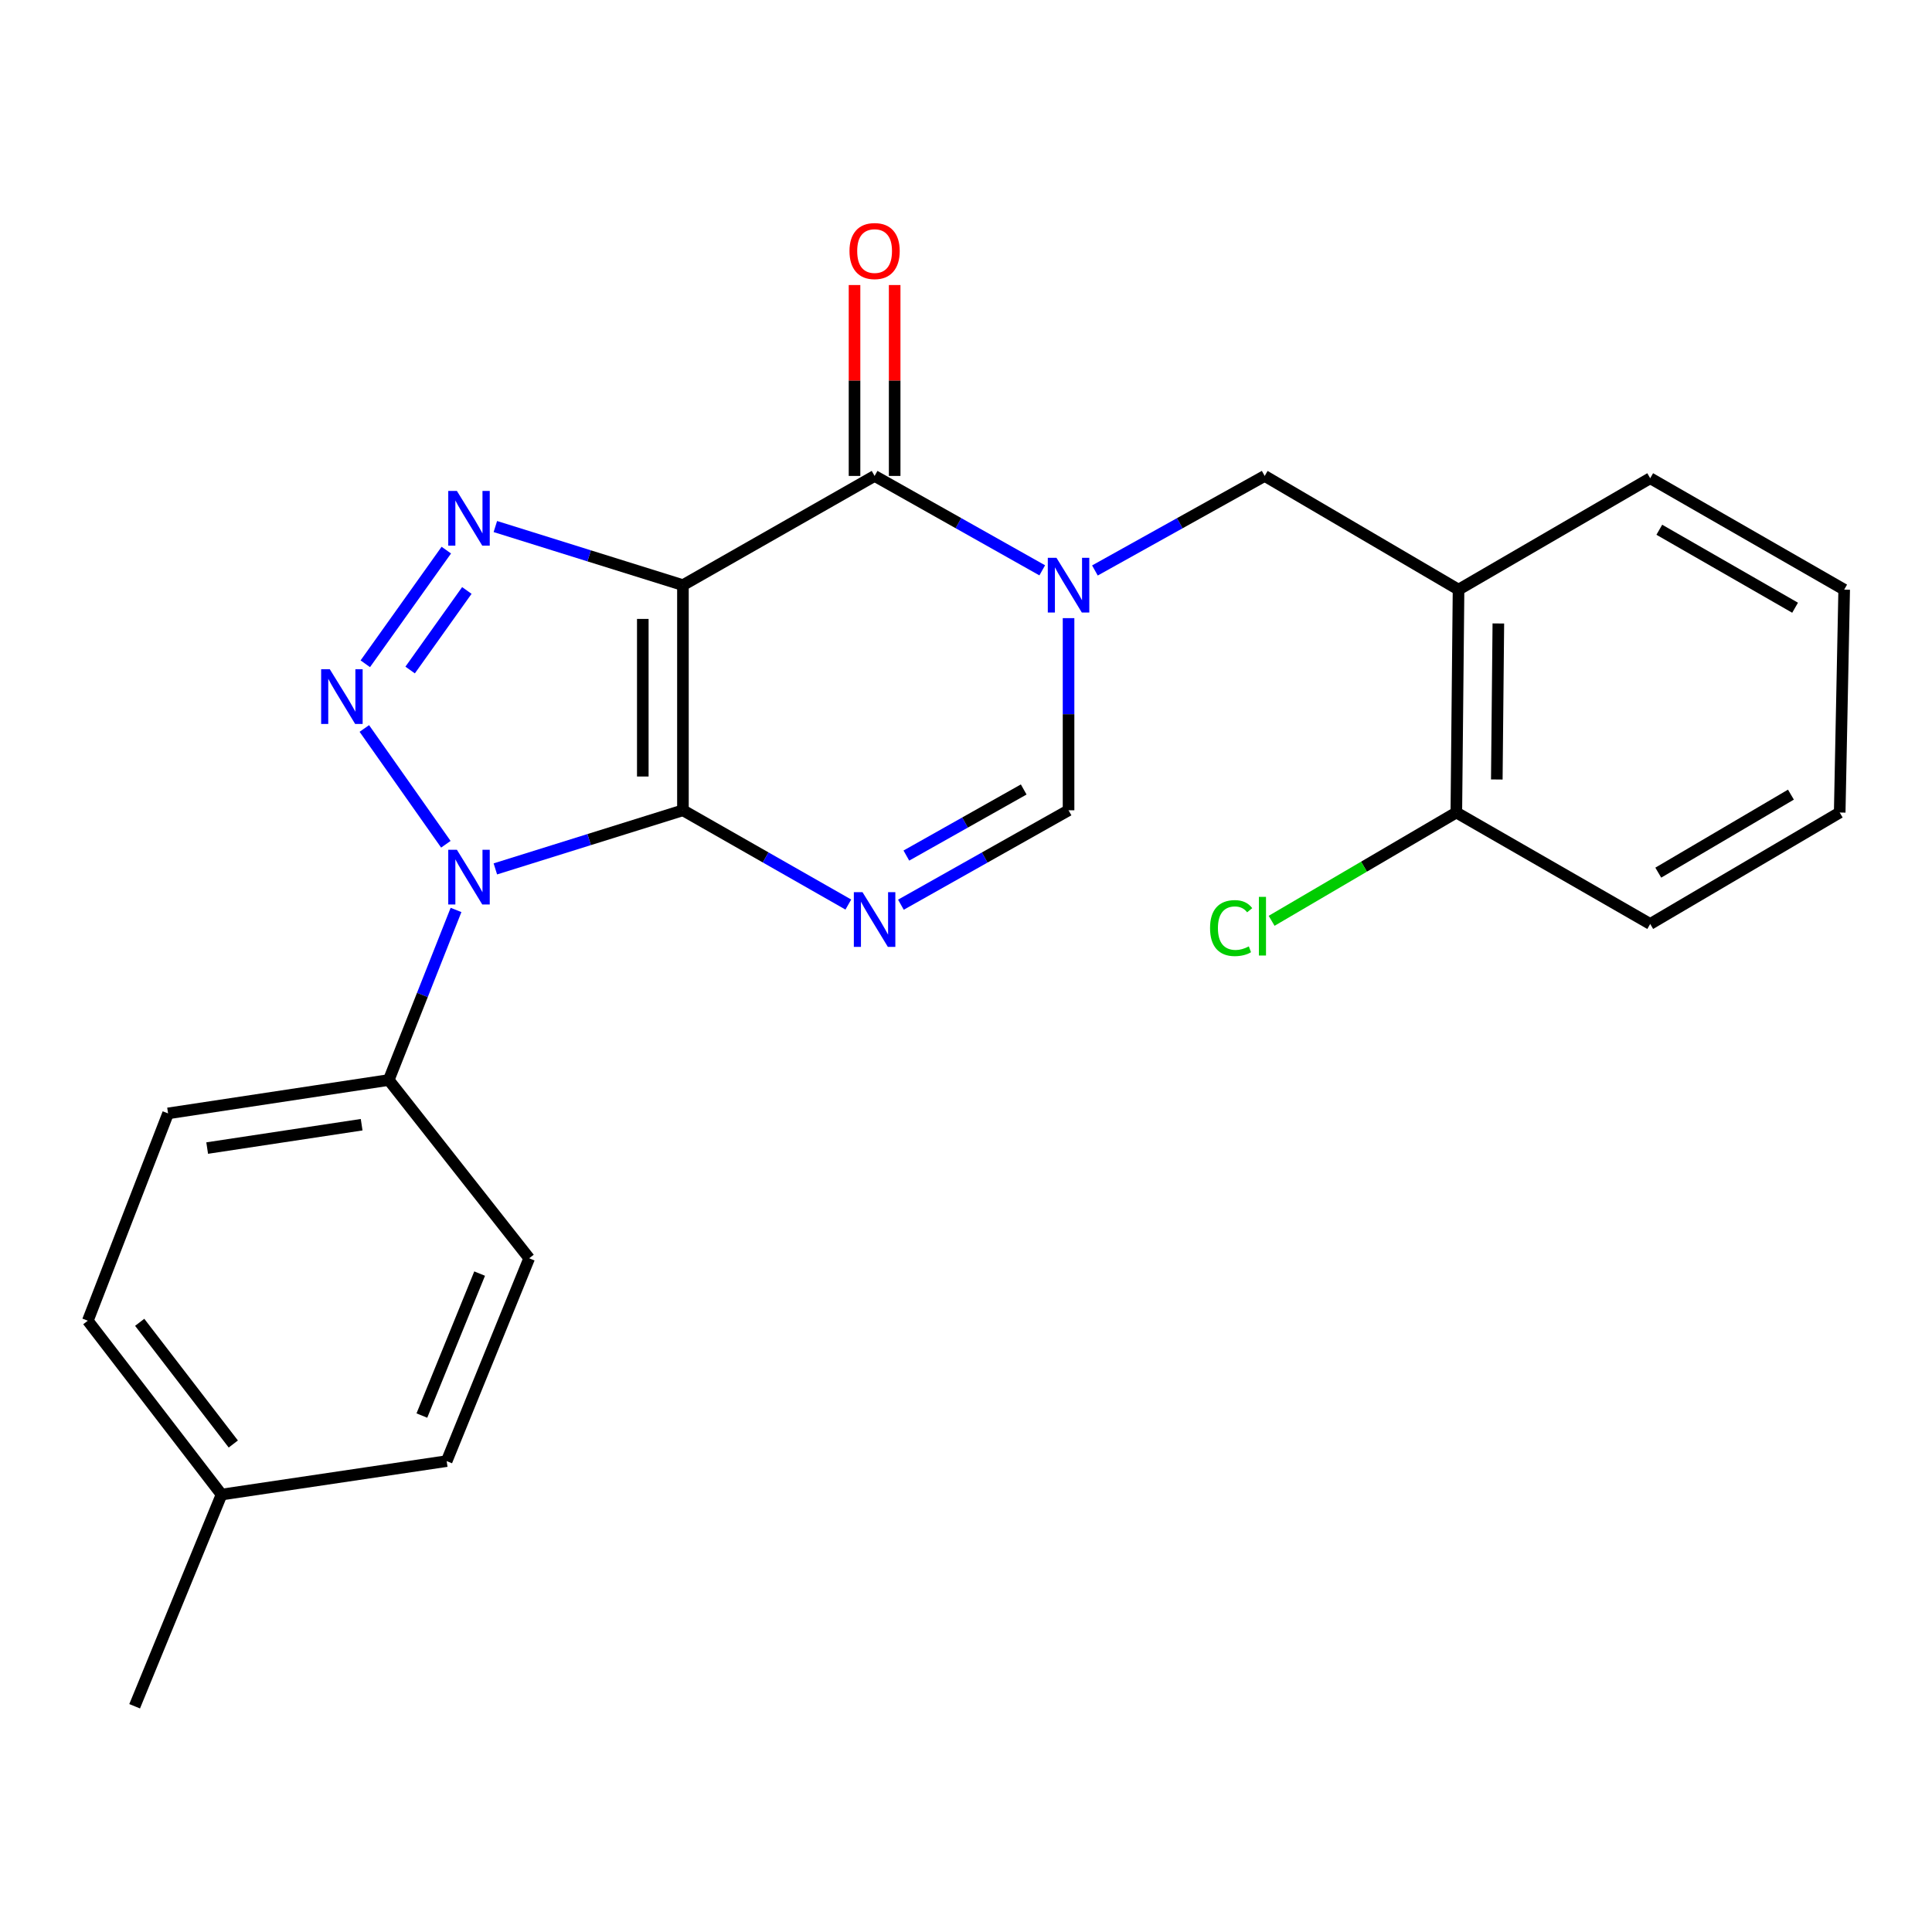 <?xml version='1.0' encoding='iso-8859-1'?>
<svg version='1.1' baseProfile='full'
              xmlns='http://www.w3.org/2000/svg'
                      xmlns:rdkit='http://www.rdkit.org/xml'
                      xmlns:xlink='http://www.w3.org/1999/xlink'
                  xml:space='preserve'
width='1000px' height='1000px' viewBox='0 0 1000 1000'>
<!-- END OF HEADER -->
<rect style='opacity:1.0;fill:#FFFFFF;stroke:none' width='1000' height='1000' x='0' y='0'> </rect>
<path class='bond-0' d='M 353.486,419.402 L 353.486,302.874' style='fill:none;fill-rule:evenodd;stroke:#000000;stroke-width:6px;stroke-linecap:butt;stroke-linejoin:miter;stroke-opacity:1' />
<path class='bond-0' d='M 332.711,401.923 L 332.711,320.353' style='fill:none;fill-rule:evenodd;stroke:#000000;stroke-width:6px;stroke-linecap:butt;stroke-linejoin:miter;stroke-opacity:1' />
<path class='bond-1' d='M 353.486,419.402 L 304.94,434.572' style='fill:none;fill-rule:evenodd;stroke:#000000;stroke-width:6px;stroke-linecap:butt;stroke-linejoin:miter;stroke-opacity:1' />
<path class='bond-1' d='M 304.94,434.572 L 256.393,449.742' style='fill:none;fill-rule:evenodd;stroke:#0000FF;stroke-width:6px;stroke-linecap:butt;stroke-linejoin:miter;stroke-opacity:1' />
<path class='bond-4' d='M 353.486,419.402 L 396.291,443.8' style='fill:none;fill-rule:evenodd;stroke:#000000;stroke-width:6px;stroke-linecap:butt;stroke-linejoin:miter;stroke-opacity:1' />
<path class='bond-4' d='M 396.291,443.8 L 439.095,468.197' style='fill:none;fill-rule:evenodd;stroke:#0000FF;stroke-width:6px;stroke-linecap:butt;stroke-linejoin:miter;stroke-opacity:1' />
<path class='bond-3' d='M 353.486,302.874 L 304.94,287.704' style='fill:none;fill-rule:evenodd;stroke:#000000;stroke-width:6px;stroke-linecap:butt;stroke-linejoin:miter;stroke-opacity:1' />
<path class='bond-3' d='M 304.94,287.704 L 256.393,272.534' style='fill:none;fill-rule:evenodd;stroke:#0000FF;stroke-width:6px;stroke-linecap:butt;stroke-linejoin:miter;stroke-opacity:1' />
<path class='bond-6' d='M 353.486,302.874 L 452.69,246.342' style='fill:none;fill-rule:evenodd;stroke:#000000;stroke-width:6px;stroke-linecap:butt;stroke-linejoin:miter;stroke-opacity:1' />
<path class='bond-2' d='M 230.772,436.988 L 188.578,377.058' style='fill:none;fill-rule:evenodd;stroke:#0000FF;stroke-width:6px;stroke-linecap:butt;stroke-linejoin:miter;stroke-opacity:1' />
<path class='bond-10' d='M 236.035,470.988 L 218.624,515.001' style='fill:none;fill-rule:evenodd;stroke:#0000FF;stroke-width:6px;stroke-linecap:butt;stroke-linejoin:miter;stroke-opacity:1' />
<path class='bond-10' d='M 218.624,515.001 L 201.213,559.013' style='fill:none;fill-rule:evenodd;stroke:#000000;stroke-width:6px;stroke-linecap:butt;stroke-linejoin:miter;stroke-opacity:1' />
<path class='bond-25' d='M 189.078,343.568 L 231.011,284.743' style='fill:none;fill-rule:evenodd;stroke:#0000FF;stroke-width:6px;stroke-linecap:butt;stroke-linejoin:miter;stroke-opacity:1' />
<path class='bond-25' d='M 212.285,346.803 L 241.638,305.626' style='fill:none;fill-rule:evenodd;stroke:#0000FF;stroke-width:6px;stroke-linecap:butt;stroke-linejoin:miter;stroke-opacity:1' />
<path class='bond-7' d='M 466.31,468.274 L 509.696,443.838' style='fill:none;fill-rule:evenodd;stroke:#0000FF;stroke-width:6px;stroke-linecap:butt;stroke-linejoin:miter;stroke-opacity:1' />
<path class='bond-7' d='M 509.696,443.838 L 553.081,419.402' style='fill:none;fill-rule:evenodd;stroke:#000000;stroke-width:6px;stroke-linecap:butt;stroke-linejoin:miter;stroke-opacity:1' />
<path class='bond-7' d='M 469.13,442.842 L 499.5,425.736' style='fill:none;fill-rule:evenodd;stroke:#0000FF;stroke-width:6px;stroke-linecap:butt;stroke-linejoin:miter;stroke-opacity:1' />
<path class='bond-7' d='M 499.5,425.736 L 529.87,408.631' style='fill:none;fill-rule:evenodd;stroke:#000000;stroke-width:6px;stroke-linecap:butt;stroke-linejoin:miter;stroke-opacity:1' />
<path class='bond-5' d='M 553.081,319.947 L 553.081,369.675' style='fill:none;fill-rule:evenodd;stroke:#0000FF;stroke-width:6px;stroke-linecap:butt;stroke-linejoin:miter;stroke-opacity:1' />
<path class='bond-5' d='M 553.081,369.675 L 553.081,419.402' style='fill:none;fill-rule:evenodd;stroke:#000000;stroke-width:6px;stroke-linecap:butt;stroke-linejoin:miter;stroke-opacity:1' />
<path class='bond-8' d='M 566.726,295.275 L 610.66,270.809' style='fill:none;fill-rule:evenodd;stroke:#0000FF;stroke-width:6px;stroke-linecap:butt;stroke-linejoin:miter;stroke-opacity:1' />
<path class='bond-8' d='M 610.66,270.809 L 654.593,246.342' style='fill:none;fill-rule:evenodd;stroke:#000000;stroke-width:6px;stroke-linecap:butt;stroke-linejoin:miter;stroke-opacity:1' />
<path class='bond-24' d='M 539.461,295.204 L 496.075,270.773' style='fill:none;fill-rule:evenodd;stroke:#0000FF;stroke-width:6px;stroke-linecap:butt;stroke-linejoin:miter;stroke-opacity:1' />
<path class='bond-24' d='M 496.075,270.773 L 452.69,246.342' style='fill:none;fill-rule:evenodd;stroke:#000000;stroke-width:6px;stroke-linecap:butt;stroke-linejoin:miter;stroke-opacity:1' />
<path class='bond-11' d='M 463.077,246.342 L 463.077,196.937' style='fill:none;fill-rule:evenodd;stroke:#000000;stroke-width:6px;stroke-linecap:butt;stroke-linejoin:miter;stroke-opacity:1' />
<path class='bond-11' d='M 463.077,196.937 L 463.077,147.532' style='fill:none;fill-rule:evenodd;stroke:#FF0000;stroke-width:6px;stroke-linecap:butt;stroke-linejoin:miter;stroke-opacity:1' />
<path class='bond-11' d='M 442.302,246.342 L 442.302,196.937' style='fill:none;fill-rule:evenodd;stroke:#000000;stroke-width:6px;stroke-linecap:butt;stroke-linejoin:miter;stroke-opacity:1' />
<path class='bond-11' d='M 442.302,196.937 L 442.302,147.532' style='fill:none;fill-rule:evenodd;stroke:#FF0000;stroke-width:6px;stroke-linecap:butt;stroke-linejoin:miter;stroke-opacity:1' />
<path class='bond-9' d='M 654.593,246.342 L 754.939,305.194' style='fill:none;fill-rule:evenodd;stroke:#000000;stroke-width:6px;stroke-linecap:butt;stroke-linejoin:miter;stroke-opacity:1' />
<path class='bond-12' d='M 754.939,305.194 L 753.796,420.556' style='fill:none;fill-rule:evenodd;stroke:#000000;stroke-width:6px;stroke-linecap:butt;stroke-linejoin:miter;stroke-opacity:1' />
<path class='bond-12' d='M 775.542,322.704 L 774.742,403.458' style='fill:none;fill-rule:evenodd;stroke:#000000;stroke-width:6px;stroke-linecap:butt;stroke-linejoin:miter;stroke-opacity:1' />
<path class='bond-19' d='M 754.939,305.194 L 854.142,247.531' style='fill:none;fill-rule:evenodd;stroke:#000000;stroke-width:6px;stroke-linecap:butt;stroke-linejoin:miter;stroke-opacity:1' />
<path class='bond-13' d='M 201.213,559.013 L 86.994,576.292' style='fill:none;fill-rule:evenodd;stroke:#000000;stroke-width:6px;stroke-linecap:butt;stroke-linejoin:miter;stroke-opacity:1' />
<path class='bond-13' d='M 187.188,582.147 L 107.234,594.242' style='fill:none;fill-rule:evenodd;stroke:#000000;stroke-width:6px;stroke-linecap:butt;stroke-linejoin:miter;stroke-opacity:1' />
<path class='bond-14' d='M 201.213,559.013 L 273.905,651.291' style='fill:none;fill-rule:evenodd;stroke:#000000;stroke-width:6px;stroke-linecap:butt;stroke-linejoin:miter;stroke-opacity:1' />
<path class='bond-15' d='M 753.796,420.556 L 705.992,448.585' style='fill:none;fill-rule:evenodd;stroke:#000000;stroke-width:6px;stroke-linecap:butt;stroke-linejoin:miter;stroke-opacity:1' />
<path class='bond-15' d='M 705.992,448.585 L 658.187,476.613' style='fill:none;fill-rule:evenodd;stroke:#00CC00;stroke-width:6px;stroke-linecap:butt;stroke-linejoin:miter;stroke-opacity:1' />
<path class='bond-20' d='M 753.796,420.556 L 854.142,478.243' style='fill:none;fill-rule:evenodd;stroke:#000000;stroke-width:6px;stroke-linecap:butt;stroke-linejoin:miter;stroke-opacity:1' />
<path class='bond-17' d='M 86.994,576.292 L 45.455,683.597' style='fill:none;fill-rule:evenodd;stroke:#000000;stroke-width:6px;stroke-linecap:butt;stroke-linejoin:miter;stroke-opacity:1' />
<path class='bond-16' d='M 273.905,651.291 L 231.199,756.266' style='fill:none;fill-rule:evenodd;stroke:#000000;stroke-width:6px;stroke-linecap:butt;stroke-linejoin:miter;stroke-opacity:1' />
<path class='bond-16' d='M 248.255,659.209 L 218.361,732.691' style='fill:none;fill-rule:evenodd;stroke:#000000;stroke-width:6px;stroke-linecap:butt;stroke-linejoin:miter;stroke-opacity:1' />
<path class='bond-18' d='M 231.199,756.266 L 114.672,773.578' style='fill:none;fill-rule:evenodd;stroke:#000000;stroke-width:6px;stroke-linecap:butt;stroke-linejoin:miter;stroke-opacity:1' />
<path class='bond-26' d='M 45.455,683.597 L 114.672,773.578' style='fill:none;fill-rule:evenodd;stroke:#000000;stroke-width:6px;stroke-linecap:butt;stroke-linejoin:miter;stroke-opacity:1' />
<path class='bond-26' d='M 72.304,684.427 L 120.756,747.414' style='fill:none;fill-rule:evenodd;stroke:#000000;stroke-width:6px;stroke-linecap:butt;stroke-linejoin:miter;stroke-opacity:1' />
<path class='bond-21' d='M 114.672,773.578 L 69.693,883.158' style='fill:none;fill-rule:evenodd;stroke:#000000;stroke-width:6px;stroke-linecap:butt;stroke-linejoin:miter;stroke-opacity:1' />
<path class='bond-22' d='M 854.142,247.531 L 954.545,305.194' style='fill:none;fill-rule:evenodd;stroke:#000000;stroke-width:6px;stroke-linecap:butt;stroke-linejoin:miter;stroke-opacity:1' />
<path class='bond-22' d='M 858.856,274.196 L 929.138,314.56' style='fill:none;fill-rule:evenodd;stroke:#000000;stroke-width:6px;stroke-linecap:butt;stroke-linejoin:miter;stroke-opacity:1' />
<path class='bond-27' d='M 854.142,478.243 L 952.226,420.556' style='fill:none;fill-rule:evenodd;stroke:#000000;stroke-width:6px;stroke-linecap:butt;stroke-linejoin:miter;stroke-opacity:1' />
<path class='bond-27' d='M 858.322,451.682 L 926.981,411.301' style='fill:none;fill-rule:evenodd;stroke:#000000;stroke-width:6px;stroke-linecap:butt;stroke-linejoin:miter;stroke-opacity:1' />
<path class='bond-23' d='M 954.545,305.194 L 952.226,420.556' style='fill:none;fill-rule:evenodd;stroke:#000000;stroke-width:6px;stroke-linecap:butt;stroke-linejoin:miter;stroke-opacity:1' />
<path  class='atom-2' d='M 236.493 439.845
L 245.773 454.845
Q 246.693 456.325, 248.173 459.005
Q 249.653 461.685, 249.733 461.845
L 249.733 439.845
L 253.493 439.845
L 253.493 468.165
L 249.613 468.165
L 239.653 451.765
Q 238.493 449.845, 237.253 447.645
Q 236.053 445.445, 235.693 444.765
L 235.693 468.165
L 232.013 468.165
L 232.013 439.845
L 236.493 439.845
' fill='#0000FF'/>
<path  class='atom-3' d='M 170.704 346.401
L 179.984 361.401
Q 180.904 362.881, 182.384 365.561
Q 183.864 368.241, 183.944 368.401
L 183.944 346.401
L 187.704 346.401
L 187.704 374.721
L 183.824 374.721
L 173.864 358.321
Q 172.704 356.401, 171.464 354.201
Q 170.264 352.001, 169.904 351.321
L 169.904 374.721
L 166.224 374.721
L 166.224 346.401
L 170.704 346.401
' fill='#0000FF'/>
<path  class='atom-4' d='M 236.493 254.112
L 245.773 269.112
Q 246.693 270.592, 248.173 273.272
Q 249.653 275.952, 249.733 276.112
L 249.733 254.112
L 253.493 254.112
L 253.493 282.432
L 249.613 282.432
L 239.653 266.032
Q 238.493 264.112, 237.253 261.912
Q 236.053 259.712, 235.693 259.032
L 235.693 282.432
L 232.013 282.432
L 232.013 254.112
L 236.493 254.112
' fill='#0000FF'/>
<path  class='atom-5' d='M 446.43 461.786
L 455.71 476.786
Q 456.63 478.266, 458.11 480.946
Q 459.59 483.626, 459.67 483.786
L 459.67 461.786
L 463.43 461.786
L 463.43 490.106
L 459.55 490.106
L 449.59 473.706
Q 448.43 471.786, 447.19 469.586
Q 445.99 467.386, 445.63 466.706
L 445.63 490.106
L 441.95 490.106
L 441.95 461.786
L 446.43 461.786
' fill='#0000FF'/>
<path  class='atom-6' d='M 546.821 288.714
L 556.101 303.714
Q 557.021 305.194, 558.501 307.874
Q 559.981 310.554, 560.061 310.714
L 560.061 288.714
L 563.821 288.714
L 563.821 317.034
L 559.941 317.034
L 549.981 300.634
Q 548.821 298.714, 547.581 296.514
Q 546.381 294.314, 546.021 293.634
L 546.021 317.034
L 542.341 317.034
L 542.341 288.714
L 546.821 288.714
' fill='#0000FF'/>
<path  class='atom-12' d='M 439.69 129.94
Q 439.69 123.14, 443.05 119.34
Q 446.41 115.54, 452.69 115.54
Q 458.97 115.54, 462.33 119.34
Q 465.69 123.14, 465.69 129.94
Q 465.69 136.82, 462.29 140.74
Q 458.89 144.62, 452.69 144.62
Q 446.45 144.62, 443.05 140.74
Q 439.69 136.86, 439.69 129.94
M 452.69 141.42
Q 457.01 141.42, 459.33 138.54
Q 461.69 135.62, 461.69 129.94
Q 461.69 124.38, 459.33 121.58
Q 457.01 118.74, 452.69 118.74
Q 448.37 118.74, 446.01 121.54
Q 443.69 124.34, 443.69 129.94
Q 443.69 135.66, 446.01 138.54
Q 448.37 141.42, 452.69 141.42
' fill='#FF0000'/>
<path  class='atom-16' d='M 626.319 480.377
Q 626.319 473.337, 629.599 469.657
Q 632.919 465.937, 639.199 465.937
Q 645.039 465.937, 648.159 470.057
L 645.519 472.217
Q 643.239 469.217, 639.199 469.217
Q 634.919 469.217, 632.639 472.097
Q 630.399 474.937, 630.399 480.377
Q 630.399 485.977, 632.719 488.857
Q 635.079 491.737, 639.639 491.737
Q 642.759 491.737, 646.399 489.857
L 647.519 492.857
Q 646.039 493.817, 643.799 494.377
Q 641.559 494.937, 639.079 494.937
Q 632.919 494.937, 629.599 491.177
Q 626.319 487.417, 626.319 480.377
' fill='#00CC00'/>
<path  class='atom-16' d='M 651.599 464.217
L 655.279 464.217
L 655.279 494.577
L 651.599 494.577
L 651.599 464.217
' fill='#00CC00'/>
</svg>
